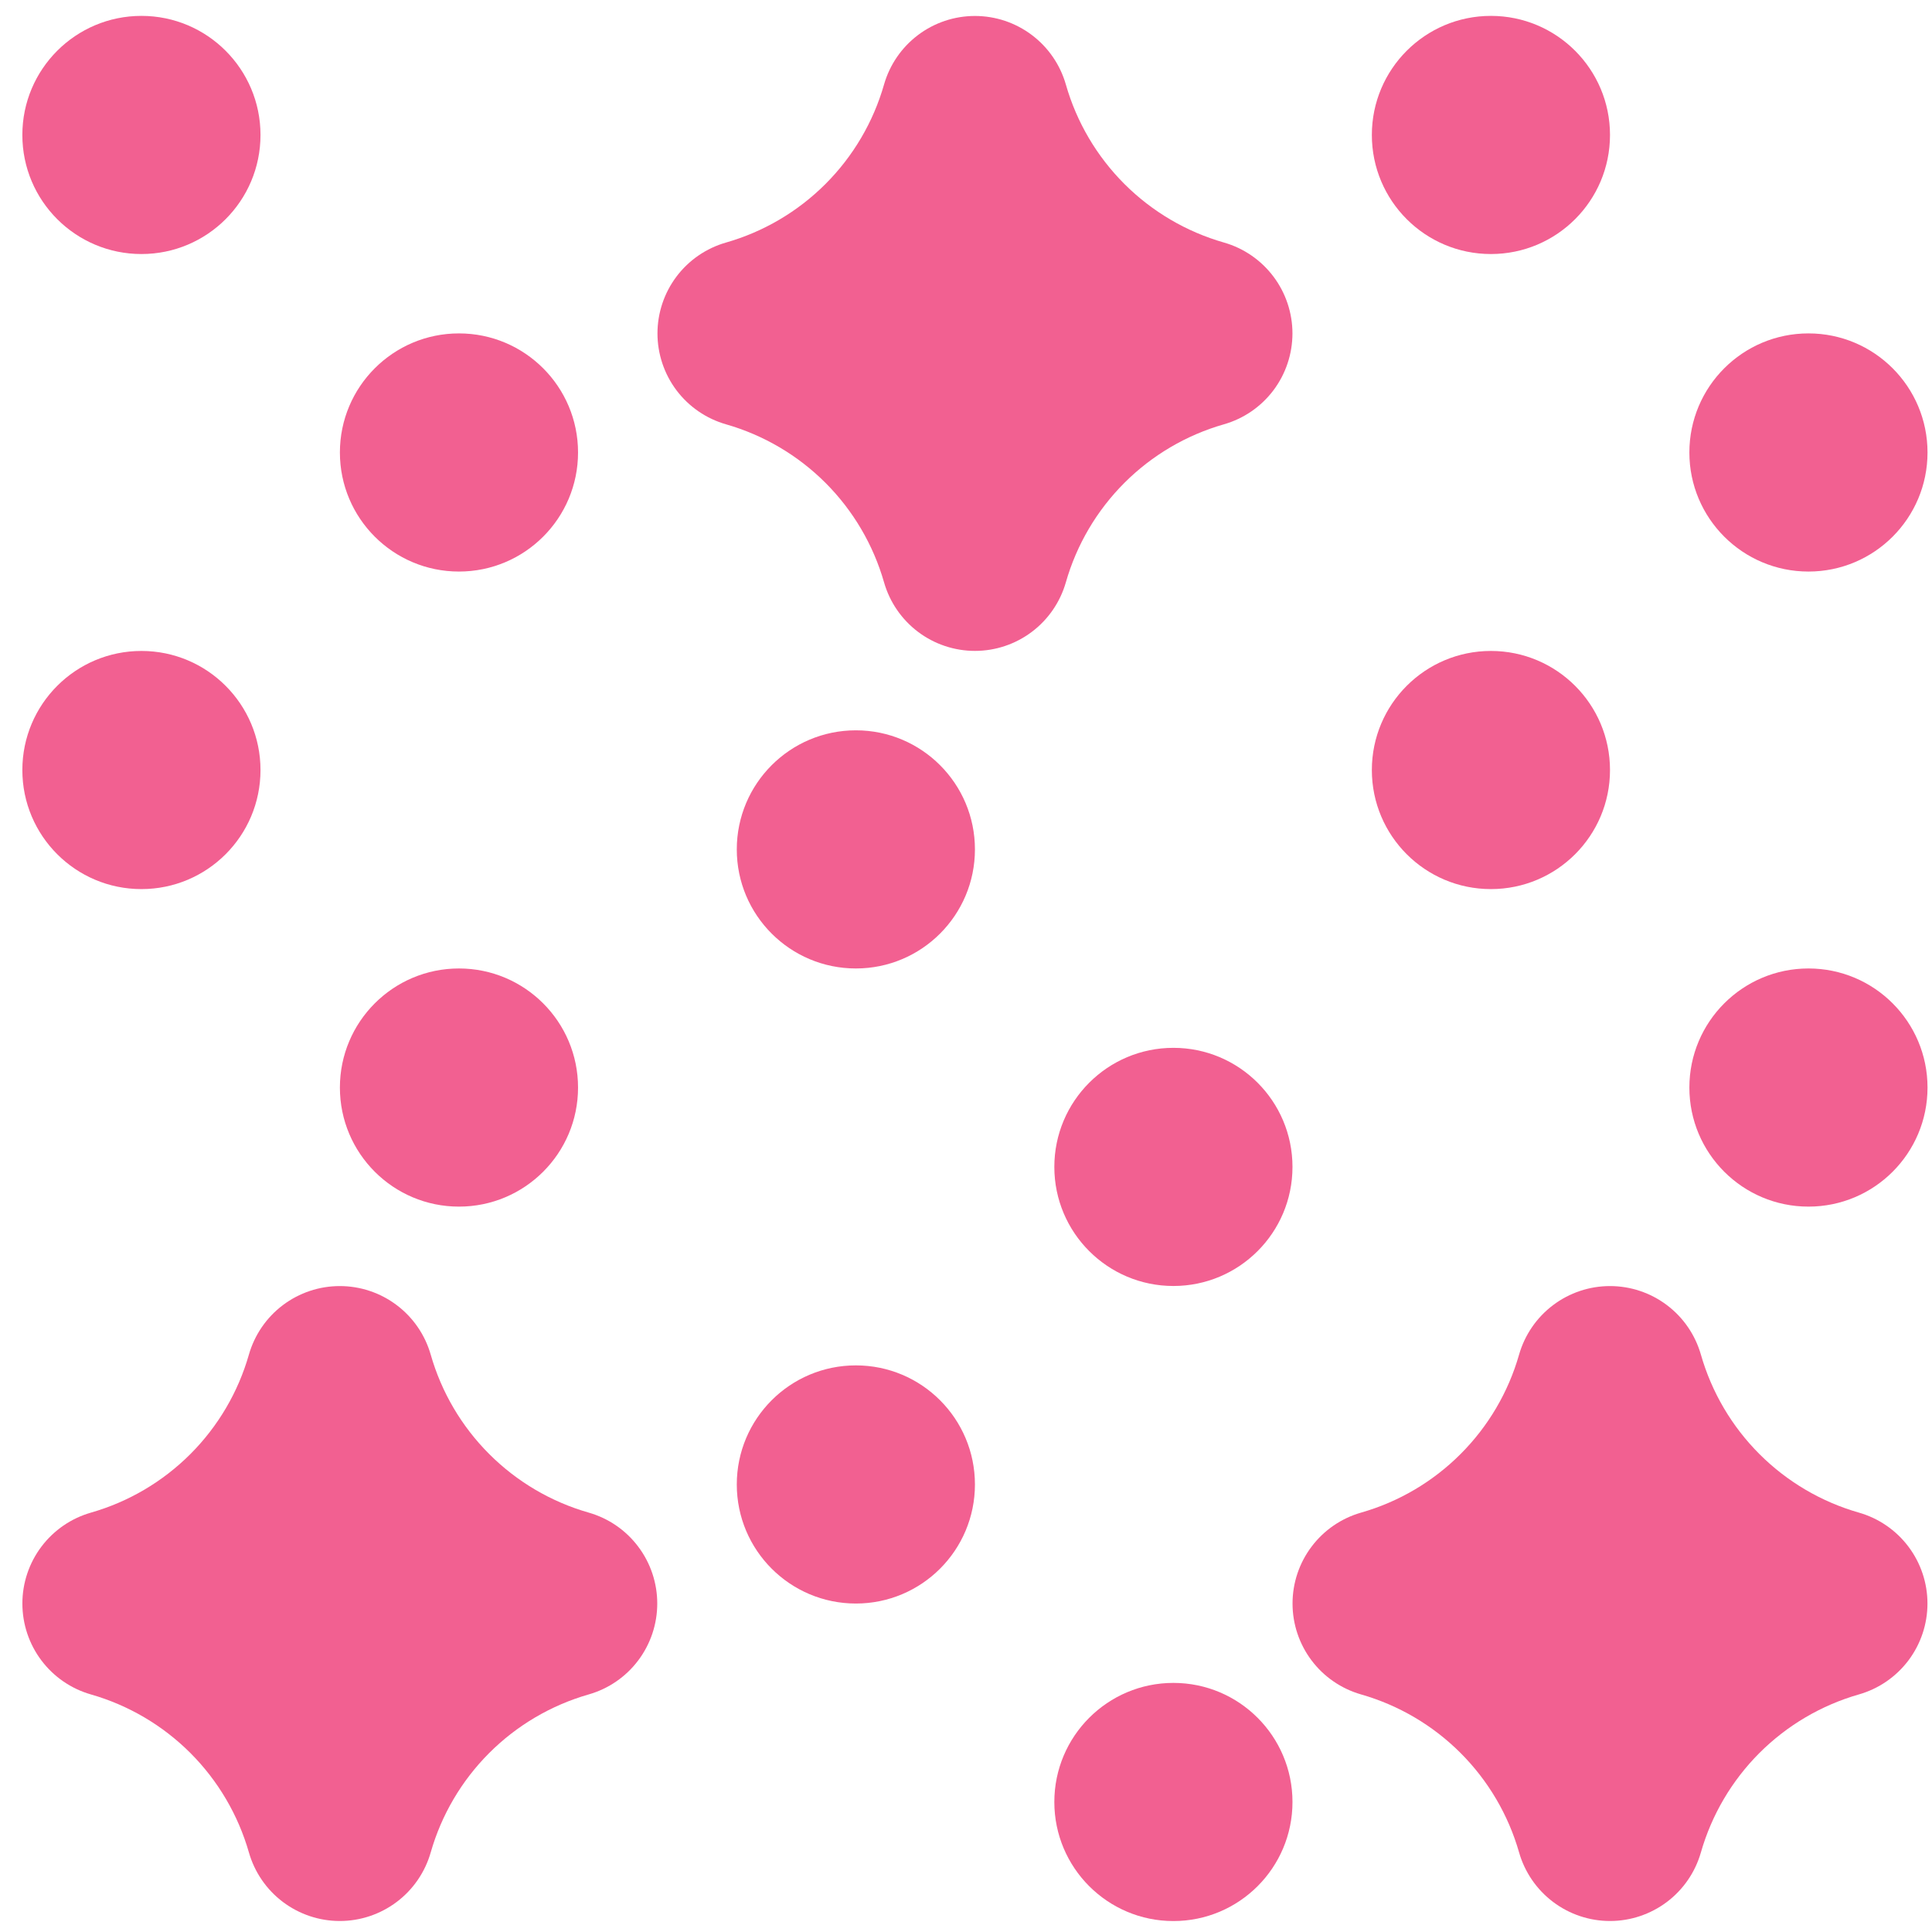 <?xml version="1.0" encoding="UTF-8"?> <svg xmlns="http://www.w3.org/2000/svg" width="72" height="72" viewBox="0 0 72 72" fill="none"><g clip-path="url(#clip0_137_13123)"><path d="M69.277 56.371C67.876 55.971 66.6 55.22 65.569 54.189C64.539 53.159 63.788 51.883 63.387 50.481C63.176 49.746 62.732 49.098 62.121 48.638C61.51 48.177 60.765 47.928 60 47.928C59.234 47.928 58.49 48.177 57.879 48.638C57.268 49.098 56.823 49.746 56.612 50.481C56.212 51.883 55.461 53.159 54.43 54.189C53.4 55.22 52.124 55.971 50.722 56.371C49.987 56.582 49.339 57.026 48.879 57.638C48.418 58.249 48.169 58.993 48.169 59.759C48.169 60.524 48.418 61.269 48.879 61.88C49.339 62.491 49.987 62.935 50.722 63.146C52.124 63.547 53.4 64.298 54.43 65.328C55.461 66.359 56.212 67.635 56.612 69.036C56.823 69.772 57.268 70.419 57.879 70.88C58.49 71.34 59.234 71.59 60 71.59C60.765 71.59 61.51 71.34 62.121 70.88C62.732 70.419 63.176 69.772 63.387 69.036C63.788 67.635 64.539 66.359 65.569 65.328C66.6 64.298 67.876 63.547 69.277 63.146C70.013 62.935 70.66 62.491 71.121 61.88C71.582 61.269 71.831 60.524 71.831 59.759C71.831 58.993 71.582 58.249 71.121 57.638C70.66 57.026 70.013 56.582 69.277 56.371Z" fill="#F26091"></path><path d="M45.614 9.039C44.212 8.638 42.935 7.887 41.904 6.857C40.873 5.826 40.121 4.55 39.721 3.148C39.51 2.413 39.066 1.766 38.454 1.305C37.843 0.844 37.099 0.595 36.333 0.595C35.568 0.595 34.823 0.844 34.212 1.305C33.601 1.766 33.157 2.413 32.946 3.148C32.545 4.55 31.794 5.826 30.764 6.856C29.733 7.887 28.457 8.638 27.056 9.039C26.32 9.249 25.673 9.694 25.212 10.305C24.752 10.916 24.502 11.661 24.502 12.426C24.502 13.191 24.752 13.936 25.212 14.547C25.673 15.158 26.32 15.602 27.056 15.813C28.457 16.214 29.733 16.965 30.764 17.995C31.794 19.026 32.545 20.302 32.946 21.703C33.157 22.439 33.601 23.086 34.212 23.547C34.823 24.008 35.568 24.257 36.333 24.257C37.099 24.257 37.843 24.008 38.454 23.547C39.066 23.086 39.51 22.439 39.721 21.703C40.121 20.302 40.872 19.026 41.903 17.995C42.933 16.965 44.209 16.214 45.611 15.813C46.346 15.603 46.994 15.159 47.455 14.548C47.916 13.937 48.165 13.192 48.166 12.427C48.166 11.662 47.917 10.917 47.457 10.306C46.996 9.694 46.349 9.249 45.614 9.039Z" fill="#F26091"></path><path d="M3.386 63.146C4.787 63.547 6.063 64.298 7.094 65.328C8.124 66.359 8.875 67.635 9.276 69.036C9.487 69.772 9.931 70.419 10.542 70.88C11.153 71.34 11.898 71.59 12.663 71.59C13.429 71.59 14.173 71.34 14.784 70.88C15.396 70.419 15.84 69.772 16.051 69.036C16.451 67.635 17.202 66.359 18.233 65.328C19.263 64.298 20.54 63.547 21.941 63.146C22.677 62.935 23.324 62.491 23.784 61.88C24.245 61.269 24.494 60.524 24.494 59.759C24.494 58.993 24.245 58.249 23.784 57.638C23.324 57.026 22.677 56.582 21.941 56.371C20.54 55.971 19.263 55.22 18.233 54.189C17.202 53.159 16.451 51.883 16.051 50.481C15.84 49.746 15.396 49.098 14.784 48.638C14.173 48.177 13.429 47.928 12.663 47.928C11.898 47.928 11.153 48.177 10.542 48.638C9.931 49.098 9.487 49.746 9.276 50.481C8.876 51.882 8.125 53.158 7.095 54.189C6.065 55.219 4.79 55.97 3.389 56.371C2.653 56.582 2.006 57.026 1.545 57.637C1.084 58.248 0.834 58.992 0.834 59.758C0.834 60.523 1.082 61.268 1.543 61.879C2.003 62.49 2.65 62.935 3.386 63.146Z" fill="#F26091"></path><path d="M17.104 44.967C19.555 44.967 21.542 42.98 21.542 40.53C21.542 38.079 19.555 36.092 17.104 36.092C14.654 36.092 12.667 38.079 12.667 40.53C12.667 42.98 14.654 44.967 17.104 44.967Z" fill="#F26091"></path><path d="M5.271 33.134C7.722 33.134 9.708 31.148 9.708 28.697C9.708 26.246 7.722 24.259 5.271 24.259C2.82 24.259 0.833 26.246 0.833 28.697C0.833 31.148 2.82 33.134 5.271 33.134Z" fill="#F26091"></path><path d="M17.104 21.3C19.555 21.3 21.542 19.313 21.542 16.863C21.542 14.412 19.555 12.425 17.104 12.425C14.654 12.425 12.667 14.412 12.667 16.863C12.667 19.313 14.654 21.3 17.104 21.3Z" fill="#F26091"></path><path d="M5.271 9.467C7.722 9.467 9.708 7.481 9.708 5.03C9.708 2.579 7.722 0.592 5.271 0.592C2.82 0.592 0.833 2.579 0.833 5.03C0.833 7.481 2.82 9.467 5.271 9.467Z" fill="#F26091"></path><path d="M67.396 44.967C69.847 44.967 71.833 42.98 71.833 40.53C71.833 38.079 69.847 36.092 67.396 36.092C64.945 36.092 62.958 38.079 62.958 40.53C62.958 42.98 64.945 44.967 67.396 44.967Z" fill="#F26091"></path><path d="M55.562 33.134C58.013 33.134 60 31.148 60 28.697C60 26.246 58.013 24.259 55.562 24.259C53.111 24.259 51.125 26.246 51.125 28.697C51.125 31.148 53.111 33.134 55.562 33.134Z" fill="#F26091"></path><path d="M67.396 21.3C69.847 21.3 71.833 19.313 71.833 16.863C71.833 14.412 69.847 12.425 67.396 12.425C64.945 12.425 62.958 14.412 62.958 16.863C62.958 19.313 64.945 21.3 67.396 21.3Z" fill="#F26091"></path><path d="M55.562 9.467C58.013 9.467 60 7.481 60 5.03C60 2.579 58.013 0.592 55.562 0.592C53.111 0.592 51.125 2.579 51.125 5.03C51.125 7.481 53.111 9.467 55.562 9.467Z" fill="#F26091"></path><path d="M43.729 71.592C46.18 71.592 48.167 69.606 48.167 67.155C48.167 64.704 46.18 62.717 43.729 62.717C41.279 62.717 39.292 64.704 39.292 67.155C39.292 69.606 41.279 71.592 43.729 71.592Z" fill="#F26091"></path><path d="M31.896 59.759C34.347 59.759 36.333 57.773 36.333 55.322C36.333 52.871 34.347 50.884 31.896 50.884C29.445 50.884 27.458 52.871 27.458 55.322C27.458 57.773 29.445 59.759 31.896 59.759Z" fill="#F26091"></path><path d="M43.729 47.925C46.18 47.925 48.167 45.938 48.167 43.488C48.167 41.037 46.18 39.05 43.729 39.05C41.279 39.05 39.292 41.037 39.292 43.488C39.292 45.938 41.279 47.925 43.729 47.925Z" fill="#F26091"></path><path d="M31.896 36.092C34.347 36.092 36.333 34.105 36.333 31.655C36.333 29.204 34.347 27.217 31.896 27.217C29.445 27.217 27.458 29.204 27.458 31.655C27.458 34.105 29.445 36.092 31.896 36.092Z" fill="#F26091"></path></g><defs><clipPath id="clip0_137_13123"><rect width="71" height="71" fill="white" transform="translate(0.833 0.592)"></rect></clipPath></defs></svg> 